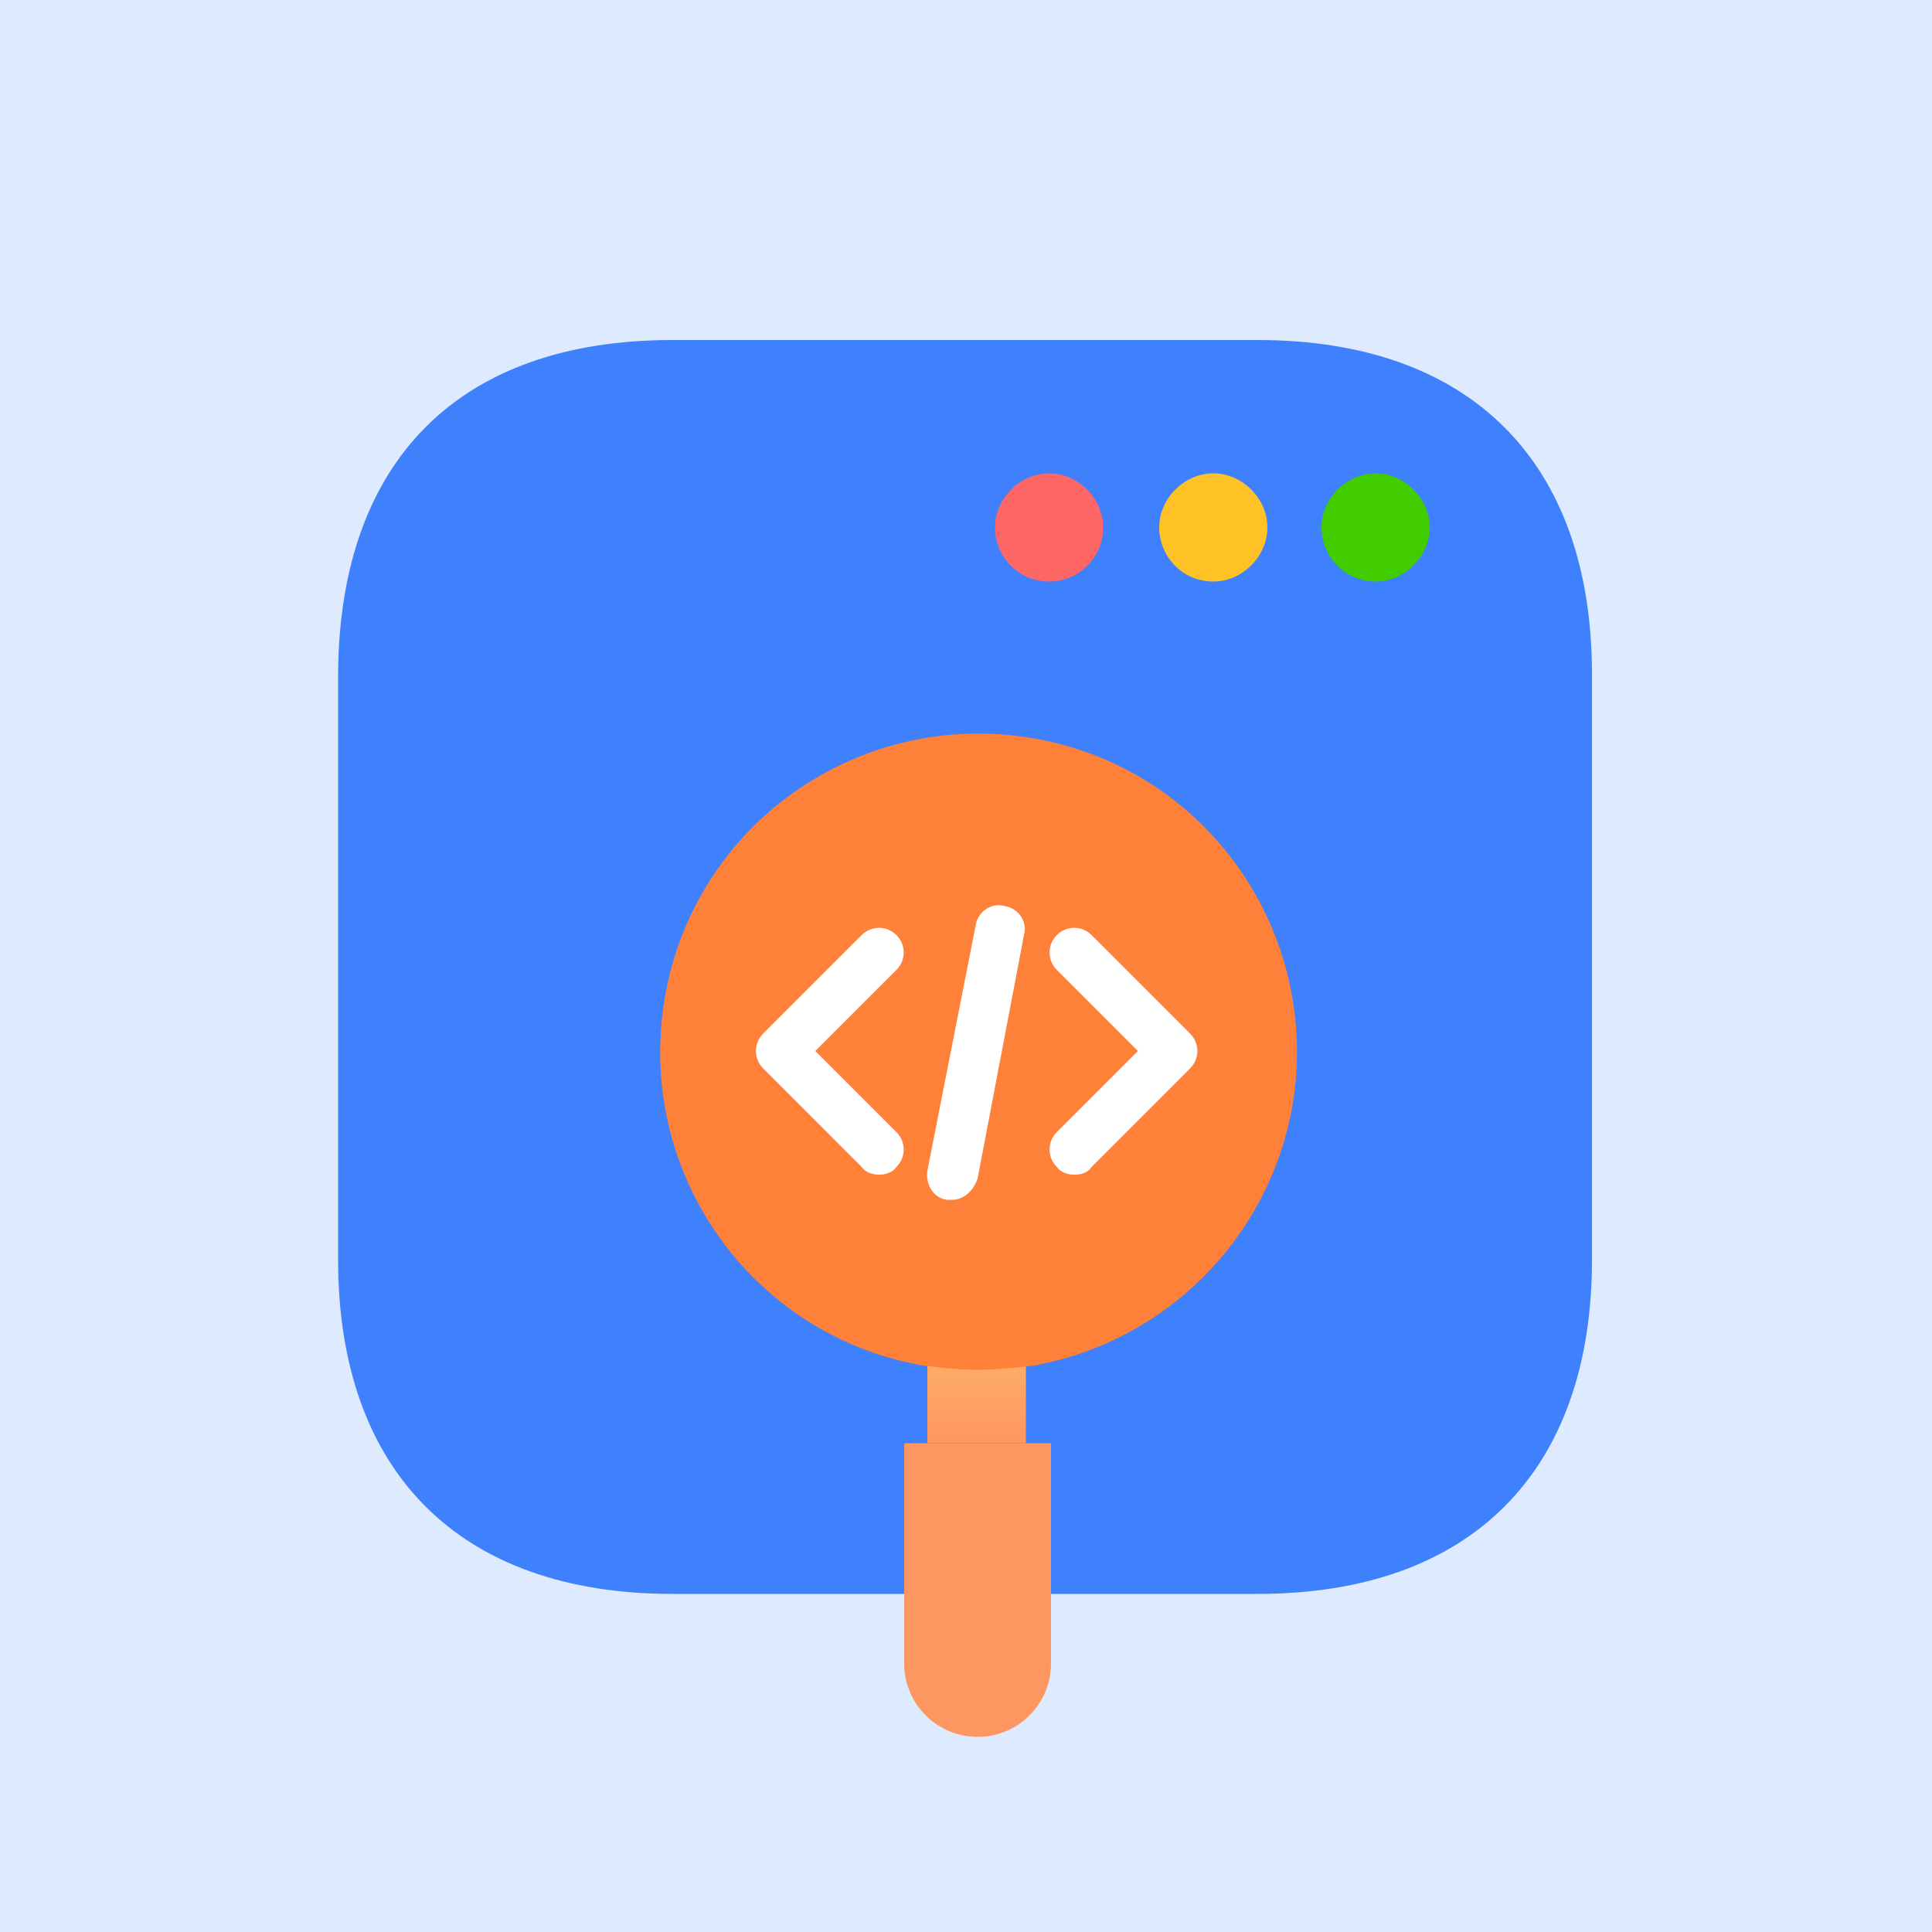 <?xml version="1.0" encoding="utf-8"?>
<!-- Generator: Adobe Illustrator 26.2.1, SVG Export Plug-In . SVG Version: 6.00 Build 0)  -->
<svg version="1.1" id="katman_1" xmlns="http://www.w3.org/2000/svg" xmlns:xlink="http://www.w3.org/1999/xlink" x="0px" y="0px"
	 viewBox="0 0 100 100" style="enable-background:new 0 0 100 100;" xml:space="preserve">
<rect x="0" y="0" width="100" height="100" fill="#333333" stroke="none"/>
<style type="text/css">
	.st0{clip-path:url(#SVGID_00000170981892614588673020000013965293129593432706_);}
	.st1{fill:#FFFFFF;}
	.st2{fill:#DEEBFF;}
	.st3{fill:#FFFFFF;fill-opacity:1.000000e-02;}
	.st4{fill-rule:evenodd;clip-rule:evenodd;fill:#3F80FD;}
	.st5{fill:#FF6666;}
	.st6{fill:#FFC226;}
	.st7{fill:#41CC00;}
	.st8{fill:#FF8139;}
	.st9{fill:#FE9661;}
	.st10{fill:url(#SVGID_00000061435174986381105680000004320998505189992587_);}
</style>
<g>
	<g>
		<defs>
			<rect id="SVGID_1_" width="100" height="100"/>
		</defs>
		<clipPath id="SVGID_00000006689114475697329060000008055174281677176739_">
			<use xlink:href="#SVGID_1_"  style="overflow:visible;"/>
		</clipPath>
		<g style="clip-path:url(#SVGID_00000006689114475697329060000008055174281677176739_);">
			<path class="st1" d="M100,0H0v100h100V0z"/>
			<path class="st2" d="M100,0H0v100h100V0z"/>
			<g>
				<path class="st3" d="M91,24.5H42.4v44.9H91V24.5z"/>
				<path class="st4" d="M36,20h28c10.2,0,16,5.8,16,16v28c0,10.2-5.8,16-16,16H36c-10.2,0-16-5.8-16-16V36C20,25.8,25.8,20,36,20z
					 M50.1,67.6c1.3,0,2.4-1,2.5-2.2V34.8c0.1-0.9-0.3-1.9-1.1-2.4s-1.9-0.5-2.7,0s-1.3,1.4-1.2,2.4v30.6
					C47.8,66.6,48.9,67.6,50.1,67.6z M64,67.6c1.3,0,2.3-1,2.5-2.2v-9.8c0.1-1-0.4-1.9-1.2-2.4c-0.8-0.5-1.8-0.5-2.7,0
					c-0.8,0.5-1.3,1.4-1.1,2.4v9.8C61.6,66.6,62.7,67.6,64,67.6z M38.7,65.3c-0.1,1.3-1.2,2.2-2.5,2.2s-2.4-1-2.5-2.2V44.6
					c-0.1-0.9,0.4-1.9,1.2-2.4s1.8-0.5,2.6,0s1.3,1.4,1.2,2.4V65.3z"/>
			</g>
			<path class="st4" d="M34.8,17.6h30.3c11,0,17.3,6.3,17.3,17.3v30.3c0,11-6.3,17.3-17.3,17.3H34.8c-11,0-17.3-6.3-17.3-17.3V34.8
				C17.6,23.8,23.8,17.6,34.8,17.6z M50.2,69c1.4,0,2.6-1,2.7-2.4V33.5c0.1-1-0.4-2-1.2-2.6c-0.9-0.6-2-0.6-2.9,0
				c-0.9,0.5-1.4,1.6-1.3,2.6v33.1C47.6,68,48.8,69,50.2,69z M65.1,69c1.4,0,2.5-1,2.7-2.4V55.9c0.1-1-0.4-2-1.3-2.6s-2-0.6-2.9,0
				s-1.4,1.5-1.2,2.6v10.6C62.5,68,63.7,69,65.1,69z M37.7,66.6C37.6,68,36.4,69,35,69s-2.6-1-2.7-2.4V44.2c-0.1-1,0.4-2,1.3-2.6
				c0.9-0.6,2-0.6,2.9,0s1.4,1.6,1.3,2.6L37.7,66.6L37.7,66.6z"/>
			<rect x="27.5" y="28.1" class="st4" width="45" height="42"/>
		</g>
	</g>
</g>
<g id="Find_code">
	<path class="st5" d="M54.3,30.1c-1.6,0-2.8-1.3-2.8-2.8s1.3-2.8,2.8-2.8s2.8,1.3,2.8,2.8S55.9,30.1,54.3,30.1z"/>
	<path class="st6" d="M62.8,30.1c-1.6,0-2.8-1.3-2.8-2.8s1.3-2.8,2.8-2.8s2.8,1.3,2.8,2.8S64.3,30.1,62.8,30.1z"/>
	<path class="st7" d="M71.2,30.1c-1.6,0-2.8-1.3-2.8-2.8s1.3-2.8,2.8-2.8s2.8,1.3,2.8,2.8S72.7,30.1,71.2,30.1z"/>
</g>
<g>
	<path class="st8" d="M65.7,54.5c0,8.4-6.8,15.2-15.2,15.2s-15.2-6.8-15.2-15.2s6.8-15.2,15.2-15.2S65.7,46.1,65.7,54.5z"/>
	<path class="st9" d="M54.4,74.7v11.4c0,2.1-1.7,3.8-3.8,3.8c-2.1,0-3.8-1.7-3.8-3.8V74.7H54.4z"/>
	<path class="st1" d="M55.6,60.8c-0.3,0-0.7-0.1-0.9-0.4c-0.5-0.5-0.5-1.3,0-1.8c0,0,0,0,0,0l4.2-4.2l-4.2-4.2
		c-0.5-0.5-0.5-1.3,0-1.8c0.5-0.5,1.3-0.5,1.8,0l5.1,5.1c0.5,0.5,0.5,1.3,0,1.8c0,0,0,0,0,0l-5.1,5.1C56.3,60.7,56,60.8,55.6,60.8z"
		/>
	<path class="st1" d="M45.5,60.8c-0.3,0-0.7-0.1-0.9-0.4l-5.1-5.1c-0.5-0.5-0.5-1.3,0-1.8c0,0,0,0,0,0l5.1-5.1
		c0.5-0.5,1.3-0.5,1.8,0c0.5,0.5,0.5,1.3,0,1.8l0,0l-4.2,4.2l4.2,4.2c0.5,0.5,0.5,1.3,0,1.8c0,0,0,0,0,0
		C46.2,60.7,45.8,60.8,45.5,60.8z"/>
	<path class="st1" d="M49.3,62.1H49c-0.7-0.1-1.1-0.8-1-1.5c0,0,0,0,0,0l2.5-12.7c0.1-0.7,0.8-1.2,1.5-1c0.7,0.1,1.2,0.8,1,1.5
		L50.6,61C50.4,61.6,49.9,62.1,49.3,62.1z"/>
	
		<linearGradient id="SVGID_00000142143082232721338860000002327422261490167212_" gradientUnits="userSpaceOnUse" x1="50.558" y1="27.288" x2="50.558" y2="32.565" gradientTransform="matrix(1 0 0 -1 0 102)">
		<stop  offset="0" style="stop-color:#FE9661"/>
		<stop  offset="1" style="stop-color:#FFB369"/>
	</linearGradient>
	<path style="fill:url(#SVGID_00000142143082232721338860000002327422261490167212_);" d="M53.1,69.4v5.3H48v-5.3
		C49.7,69.7,51.4,69.7,53.1,69.4z"/>
	<path class="st8" d="M50.6,70.9c-0.9,0-1.8-0.1-2.7-0.2c-9-1.5-15-10-13.5-19c1.5-9,10-15,19-13.5c9,1.5,15,10,13.5,19
		c-1.2,6.9-6.6,12.3-13.5,13.5C52.4,70.8,51.5,70.9,50.6,70.9z M50.6,40.5c-7.7,0-13.9,6.3-13.9,14c0,6.8,4.9,12.5,11.6,13.7
		c1.5,0.3,3.1,0.3,4.6,0c7.6-1.3,12.7-8.5,11.4-16.1C63.1,45.4,57.3,40.6,50.6,40.5z"/>
</g>
</svg>
